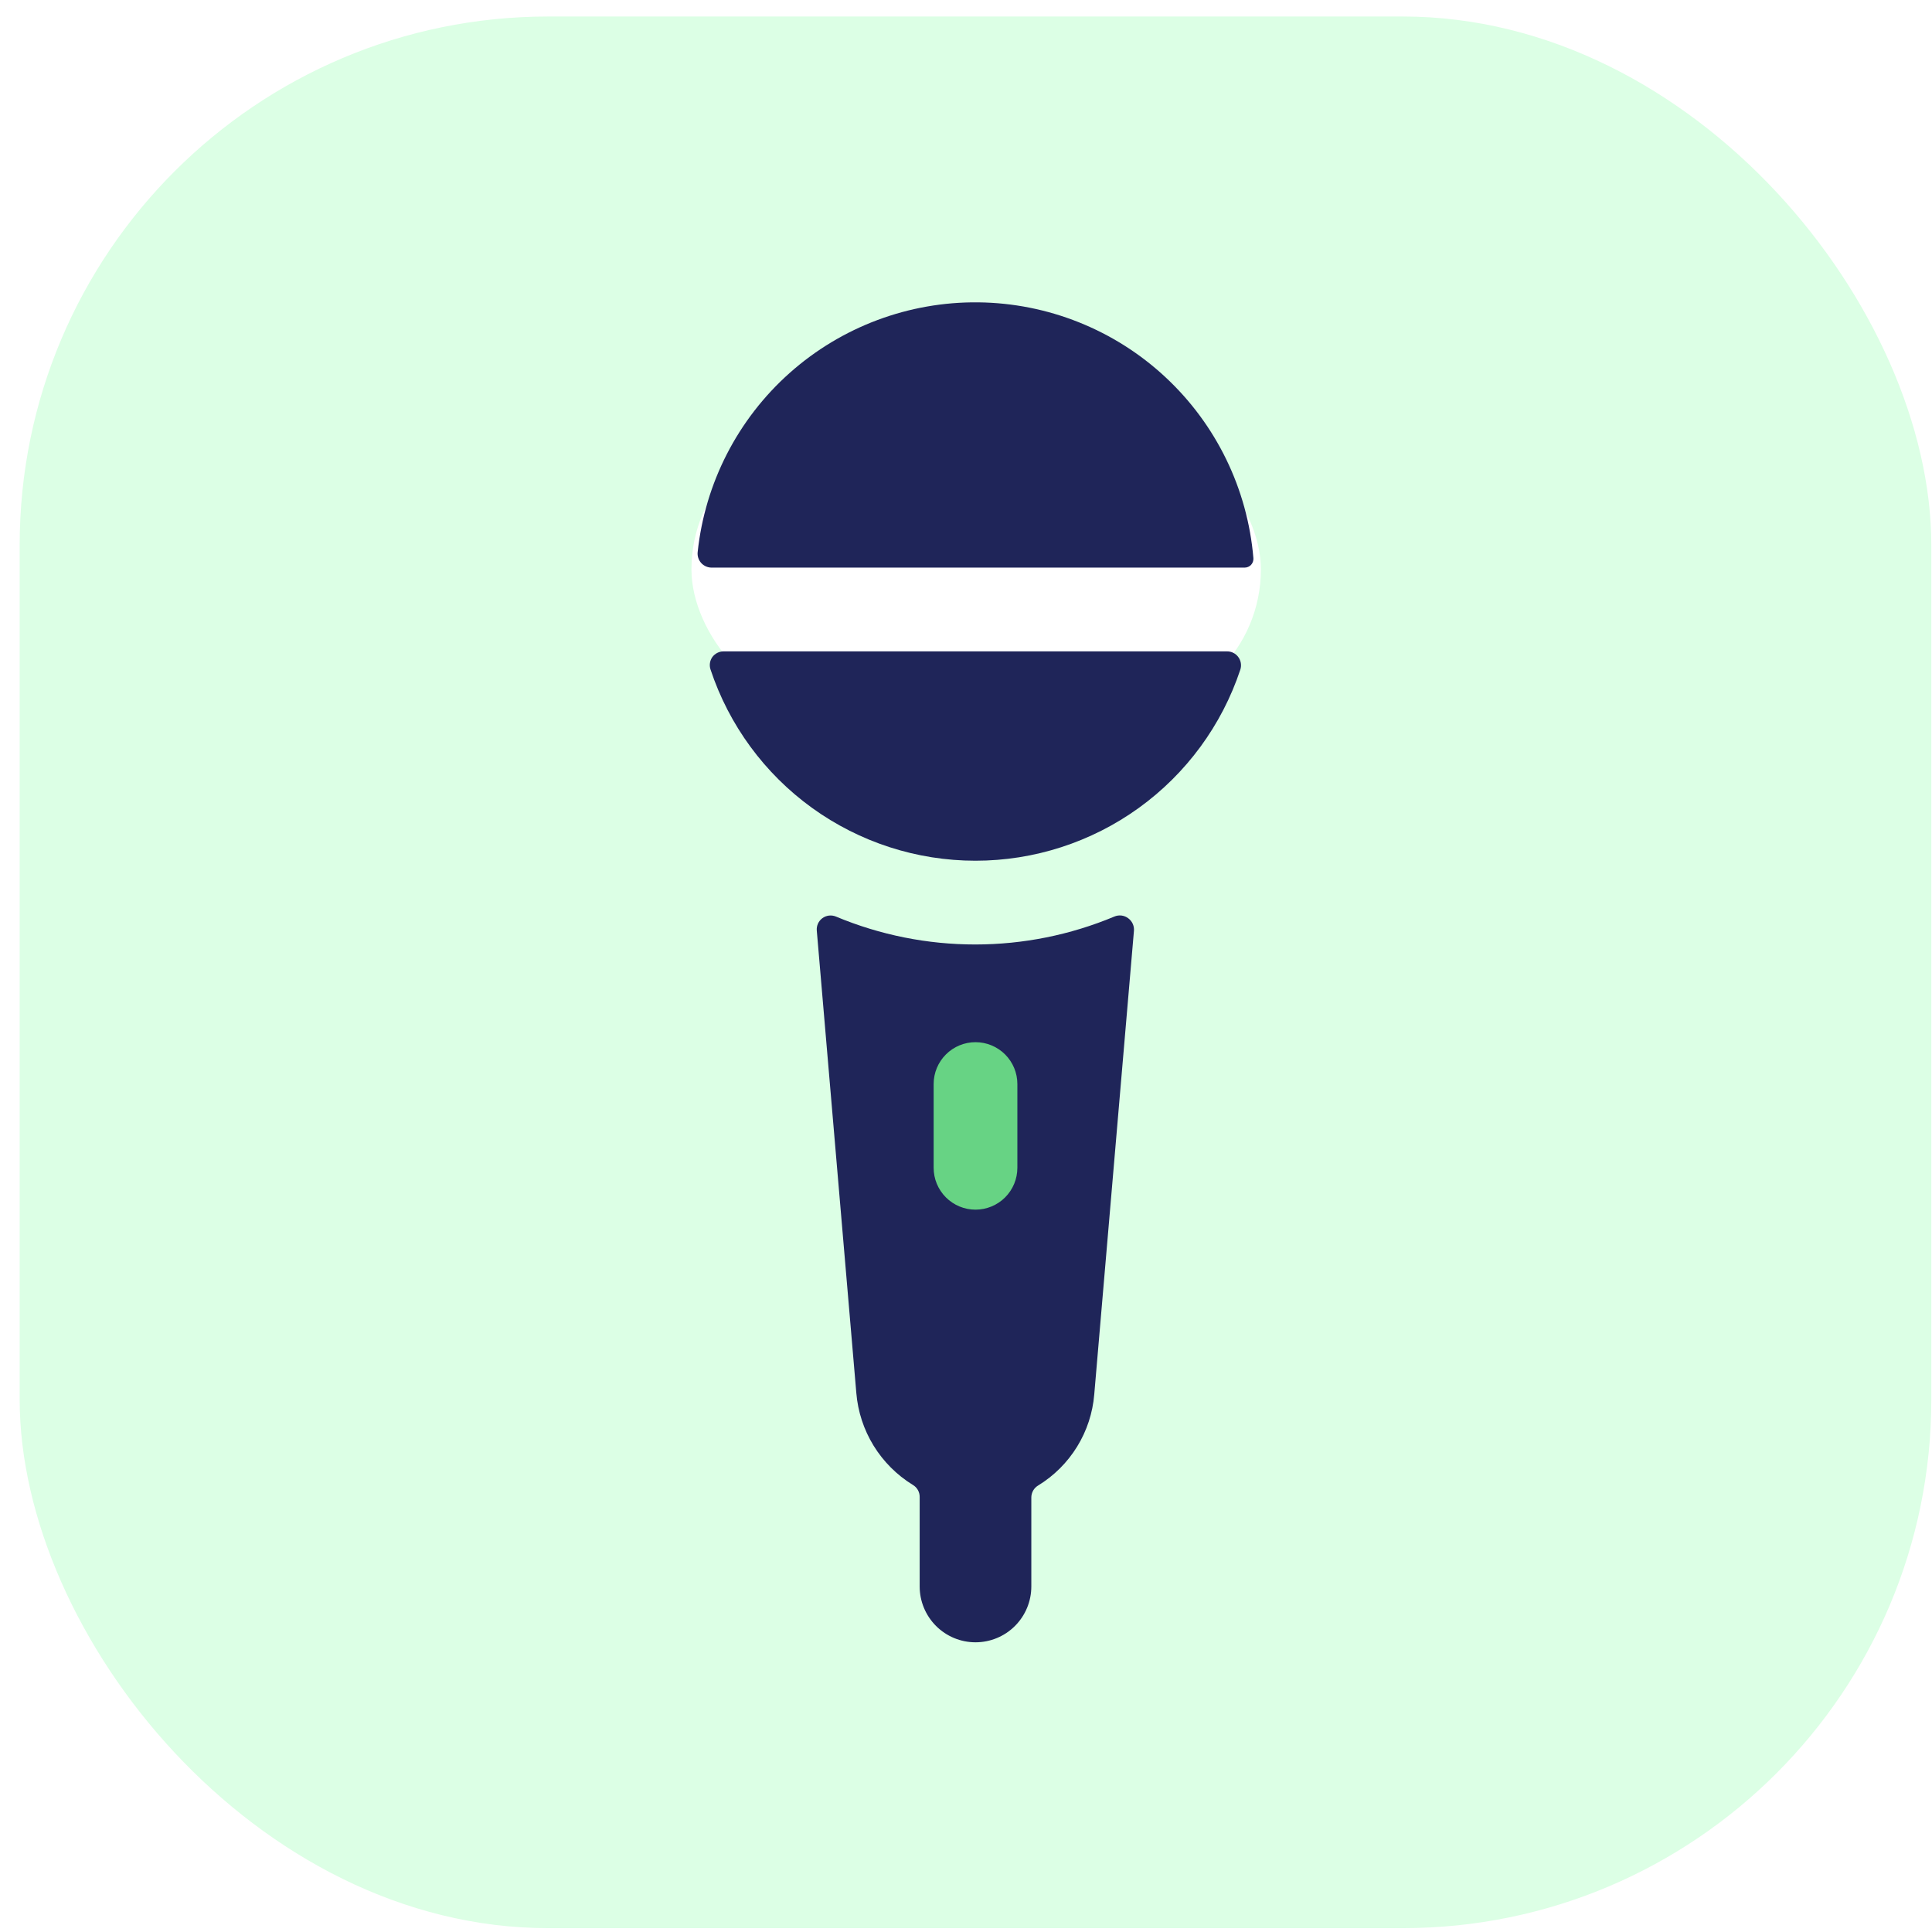 <svg width="95" height="95" viewBox="0 0 95 95" fill="none" xmlns="http://www.w3.org/2000/svg">
<rect x="0.967" y="0.811" width="94" height="94" rx="26" fill="#DCFFE5"/>
<g filter="url(#filter0_d_41_204)">
<rect x="44" y="48" width="10" height="14" rx="5" fill="#67D384"/>
<rect x="34" y="21" width="28" height="14" rx="7" fill="white"/>
<path d="M47.967 46.442C45.611 46.444 43.279 45.978 41.105 45.069C40.996 45.024 40.878 45.007 40.761 45.021C40.644 45.035 40.532 45.079 40.438 45.149C40.343 45.219 40.268 45.312 40.22 45.419C40.172 45.526 40.153 45.644 40.163 45.761L42.107 68.495C42.183 69.413 42.473 70.299 42.955 71.084C43.437 71.868 44.096 72.528 44.879 73.011C44.986 73.072 45.074 73.16 45.134 73.267C45.194 73.374 45.225 73.495 45.222 73.618V78.01C45.222 78.738 45.512 79.436 46.026 79.951C46.541 80.466 47.239 80.755 47.967 80.755C48.695 80.755 49.394 80.466 49.908 79.951C50.423 79.436 50.712 78.738 50.712 78.01V73.634C50.712 73.516 50.743 73.4 50.801 73.296C50.859 73.194 50.943 73.108 51.044 73.047C51.825 72.57 52.481 71.916 52.961 71.138C53.441 70.361 53.73 69.48 53.806 68.57L55.758 45.769C55.768 45.653 55.748 45.535 55.7 45.428C55.652 45.321 55.577 45.228 55.483 45.157C55.387 45.082 55.272 45.035 55.151 45.019C55.029 45.004 54.906 45.021 54.794 45.069C52.632 45.974 50.311 46.44 47.967 46.442ZM45.909 53.304C45.909 52.758 46.126 52.235 46.512 51.849C46.898 51.463 47.421 51.246 47.967 51.246C48.513 51.246 49.037 51.463 49.423 51.849C49.809 52.235 50.026 52.758 50.026 53.304V57.422C50.026 57.968 49.809 58.492 49.423 58.878C49.037 59.264 48.513 59.481 47.967 59.481C47.421 59.481 46.898 59.264 46.512 58.878C46.126 58.492 45.909 57.968 45.909 57.422V53.304Z" fill="#1F2559"/>
<path d="M61.203 27.91C61.263 27.91 61.321 27.898 61.376 27.874C61.43 27.851 61.479 27.816 61.519 27.773C61.559 27.729 61.59 27.677 61.609 27.621C61.628 27.565 61.636 27.505 61.632 27.446C61.347 24.042 59.802 20.866 57.3 18.54C54.798 16.213 51.518 14.904 48.102 14.867C44.686 14.831 41.379 16.069 38.827 18.341C36.276 20.613 34.663 23.755 34.305 27.152C34.295 27.248 34.306 27.345 34.336 27.436C34.366 27.527 34.415 27.611 34.479 27.683C34.543 27.754 34.622 27.811 34.71 27.85C34.797 27.889 34.892 27.91 34.989 27.91H61.203Z" fill="#1F2559"/>
<path d="M35.58 32.029C35.474 32.029 35.369 32.054 35.274 32.102C35.179 32.149 35.096 32.218 35.031 32.303C34.968 32.391 34.926 32.493 34.91 32.6C34.894 32.708 34.903 32.818 34.938 32.921C35.846 35.658 37.594 38.039 39.932 39.727C42.27 41.414 45.081 42.323 47.965 42.323C50.848 42.323 53.659 41.414 55.997 39.727C58.335 38.039 60.083 35.658 60.991 32.921C61.024 32.817 61.031 32.706 61.013 32.599C60.995 32.491 60.951 32.39 60.885 32.303C60.82 32.215 60.734 32.145 60.636 32.097C60.538 32.05 60.43 32.026 60.321 32.029H35.58Z" fill="#1F2559"/>
</g>
<defs>
<filter id="filter0_d_41_204" x="28" y="8.866" width="40" height="77.888" filterUnits="userSpaceOnUse" color-interpolation-filters="sRGB">
<feFlood flood-opacity="0" result="BackgroundImageFix"/>
<feColorMatrix in="SourceAlpha" type="matrix" values="0 0 0 0 0 0 0 0 0 0 0 0 0 0 0 0 0 0 127 0" result="hardAlpha"/>
<feOffset/>
<feGaussianBlur stdDeviation="3"/>
<feColorMatrix type="matrix" values="0 0 0 0 0.122 0 0 0 0 0.145 0 0 0 0 0.349 0 0 0 0.2 0"/>
<feBlend mode="normal" in2="BackgroundImageFix" result="effect1_dropShadow_41_204"/>
<feBlend mode="normal" in="SourceGraphic" in2="effect1_dropShadow_41_204" result="shape"/>
</filter>
</defs>
</svg>
